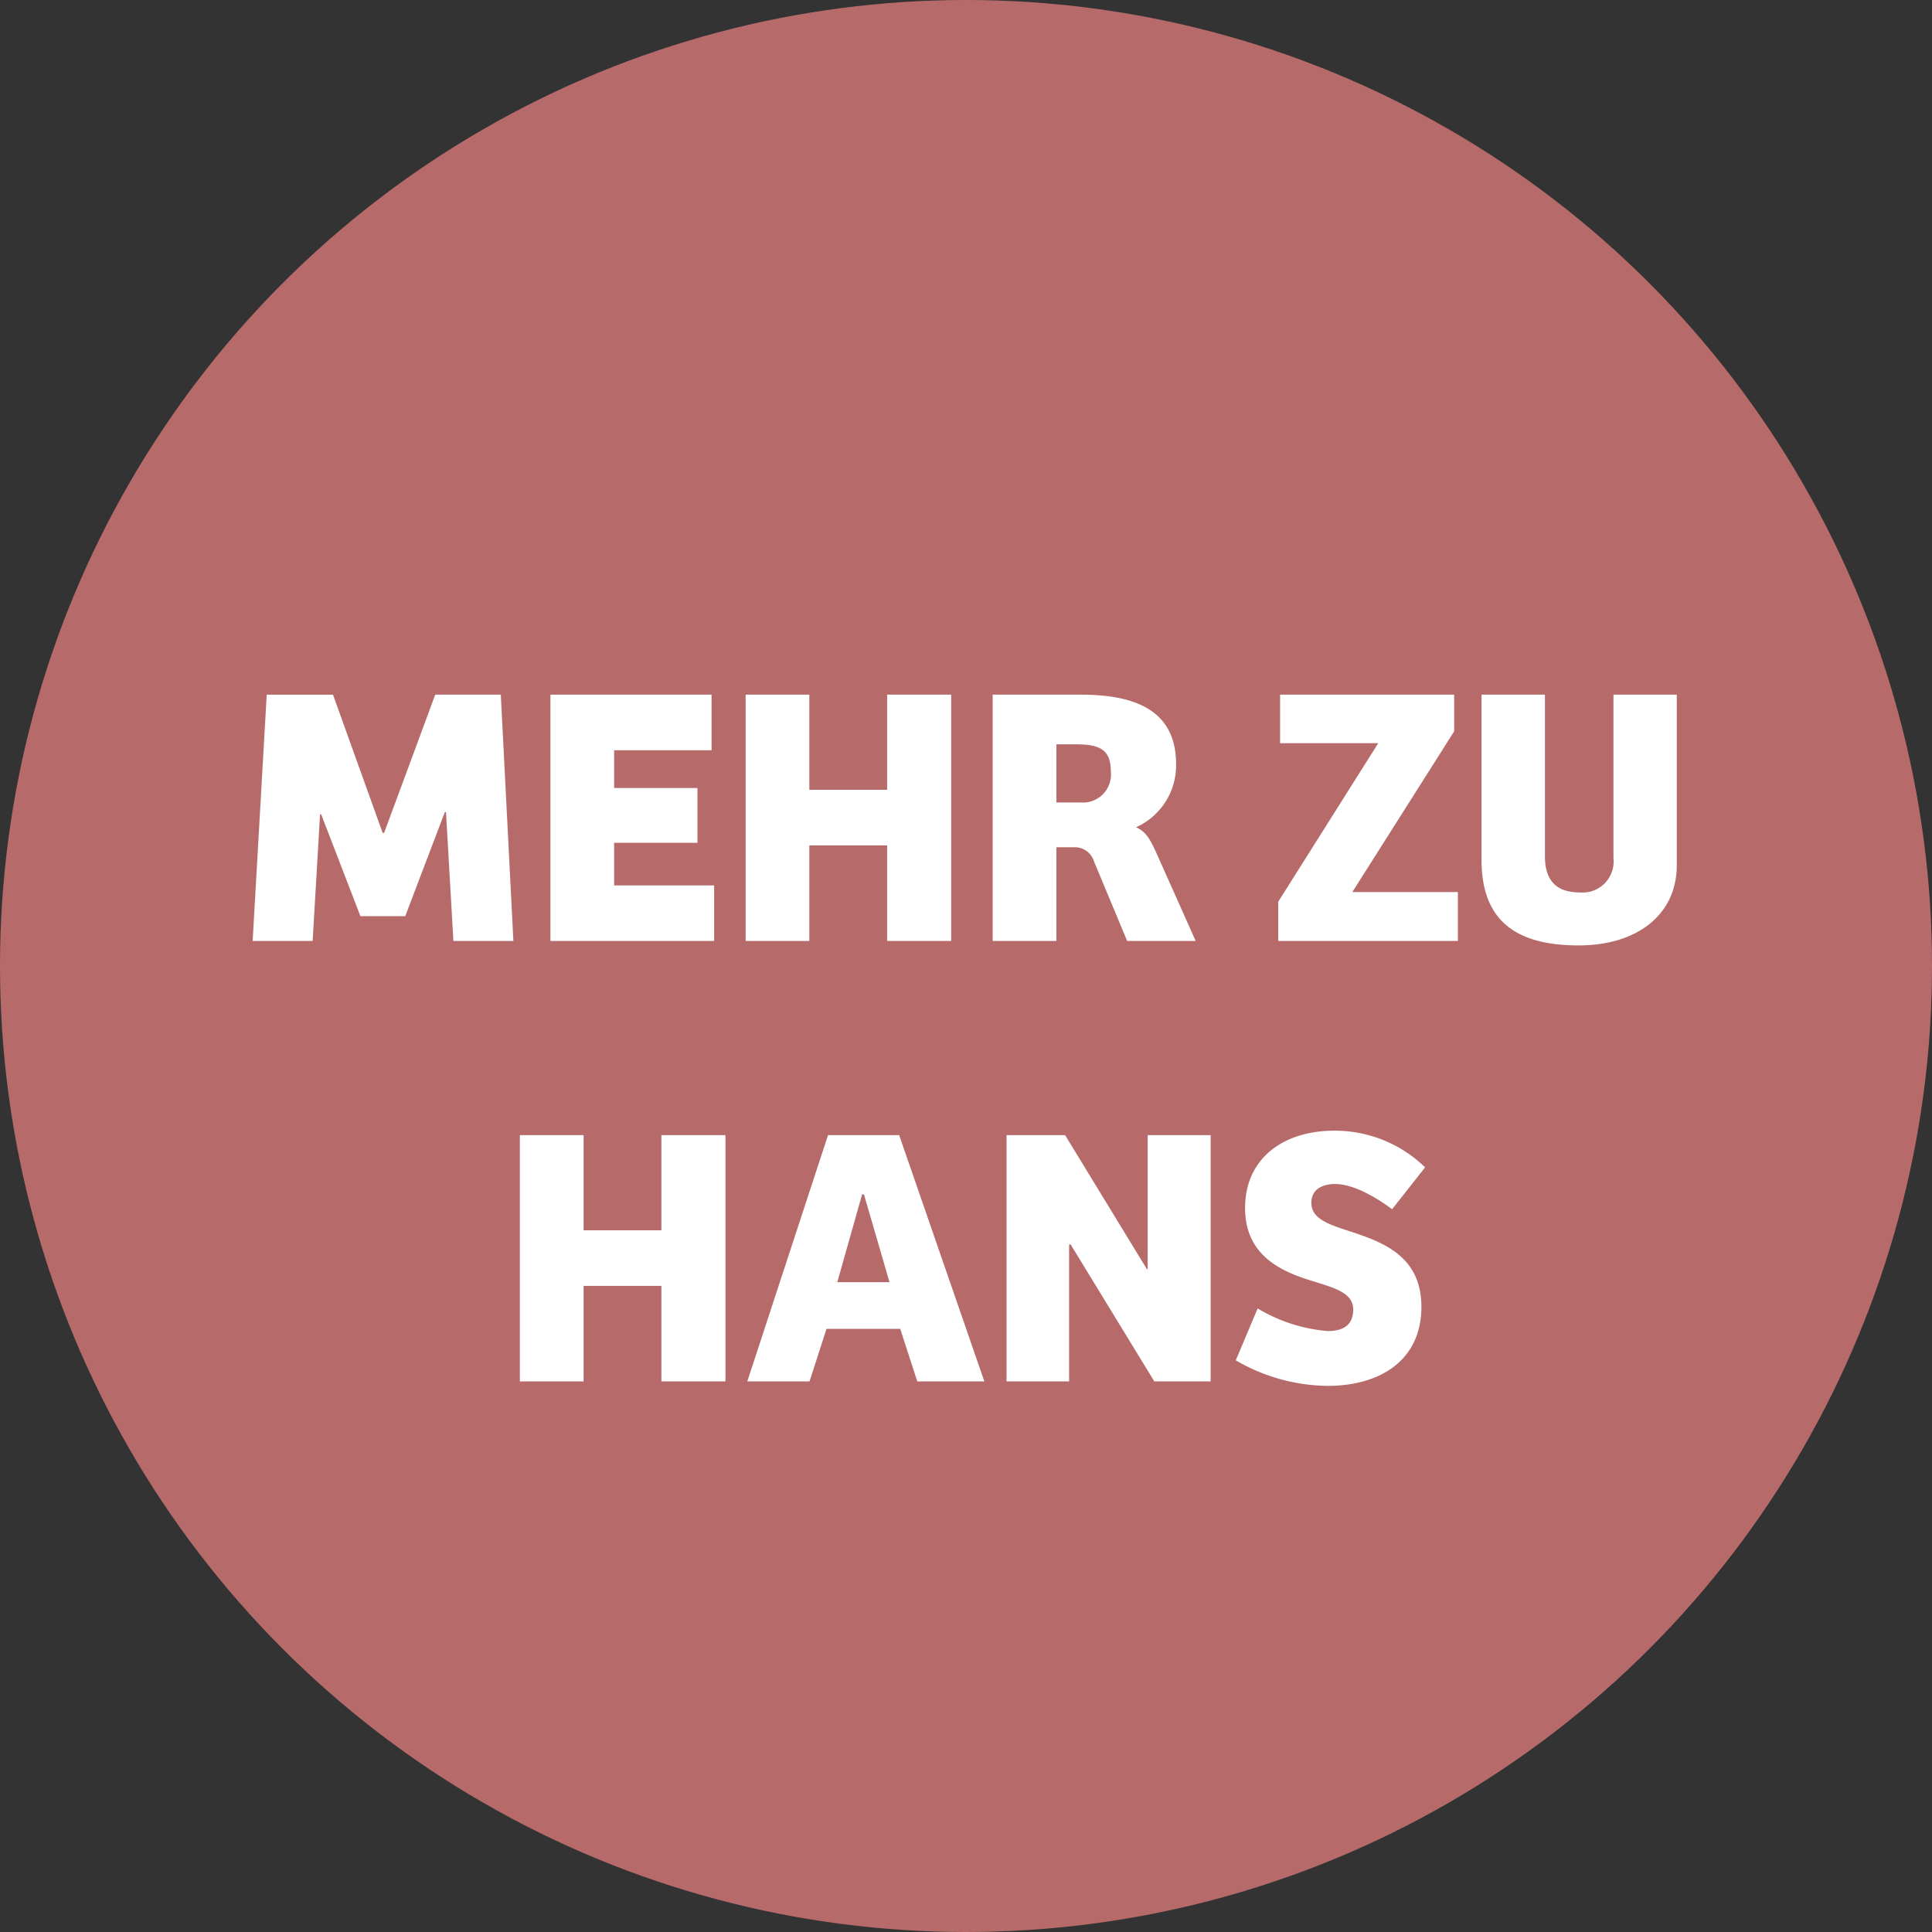 <?xml version="1.0" encoding="UTF-8"?>
<svg xmlns="http://www.w3.org/2000/svg" width="193" height="193" viewBox="0 0 193 193">
  <rect x="0" y="0" width="193" height="193" fill="#333333" stroke="none"/>
  <g id="Gruppe_36" data-name="Gruppe 36" transform="translate(-1579 -2450)">
    <circle id="Ellipse_8" data-name="Ellipse 8" cx="96.5" cy="96.5" r="96.5" transform="translate(1579 2450)" fill="rgba(185,107,107,0.99)"></circle>
    <path id="Pfad_100" data-name="Pfad 100" d="M26.644,18.395,25.238,43h5.994l.74-12.654h.111l3.922,10.175h4.477l3.959-10.4h.111L45.292,43h5.994L50.028,18.395H43.479L38.373,32.2h-.148l-4.958-13.8Zm28.342,0V43H71.34V37.45H61.35V33.195h8.325V27.719H61.35V23.945h9.731v-5.55Zm19.5,0V43h6.364V33.454h7.77V43h6.4V18.395h-6.4V27.9h-7.77V18.395Zm24.679,0V43h6.364V33.639h1.739a1.987,1.987,0,0,1,2,1.369L112.6,43h6.845l-4.033-9.028c-.592-1.258-1-1.924-1.924-2.331a6.777,6.777,0,0,0,4-6.29c0-5.217-3.811-6.956-9.509-6.956Zm8.769,10.767h-2.405V23.353h1.924c2.331,0,3.515.481,3.515,2.7A2.8,2.8,0,0,1,107.933,29.162Zm19.758,9.916V43h17.945V38.116H135.091l10.175-16.058V18.395h-17.39v4.847h9.805ZM157.7,43.444c5.809,0,9.805-3.034,9.805-8.029V18.395h-6.327V34.712a3.1,3.1,0,0,1-3.33,3.441c-2.035,0-3.515-.851-3.515-3.626V18.395H148V34.9C148,40.854,151.3,43.444,157.7,43.444ZM51.933,62.395V87H58.3V77.454h7.77V87h6.4V62.395h-6.4V71.9H58.3V62.395Zm30.784,0L74.651,87h6.216l1.7-5.254h7.363L91.634,87h6.7l-8.51-24.605Zm6.142,14.689H83.642l2.479-8.769h.185Zm11.692-14.689V87H106.8V73.31h.148L115.314,87h5.624V62.395h-6.29V75.789h-.074L106.4,62.395Zm32.042,25.049c5.513,0,9.4-2.738,9.4-7.881,0-4.958-3.626-6.4-6.993-7.511-2.294-.74-4-1.295-4-2.886,0-1.369,1.11-1.887,2.368-1.887,1.665,0,3.737,1.073,5.7,2.516l3.293-4.181a12.928,12.928,0,0,0-9.065-3.663c-5.106,0-8.917,2.775-8.917,7.733s3.959,6.475,7.1,7.4c2.146.666,3.7,1.184,3.7,2.738,0,1.665-1.147,2.146-2.553,2.146a16.246,16.246,0,0,1-6.993-2.257l-2.183,5.18A18.578,18.578,0,0,0,132.594,87.444Z" transform="translate(1579 2501)" fill="#fff"></path>
  </g>
</svg>
